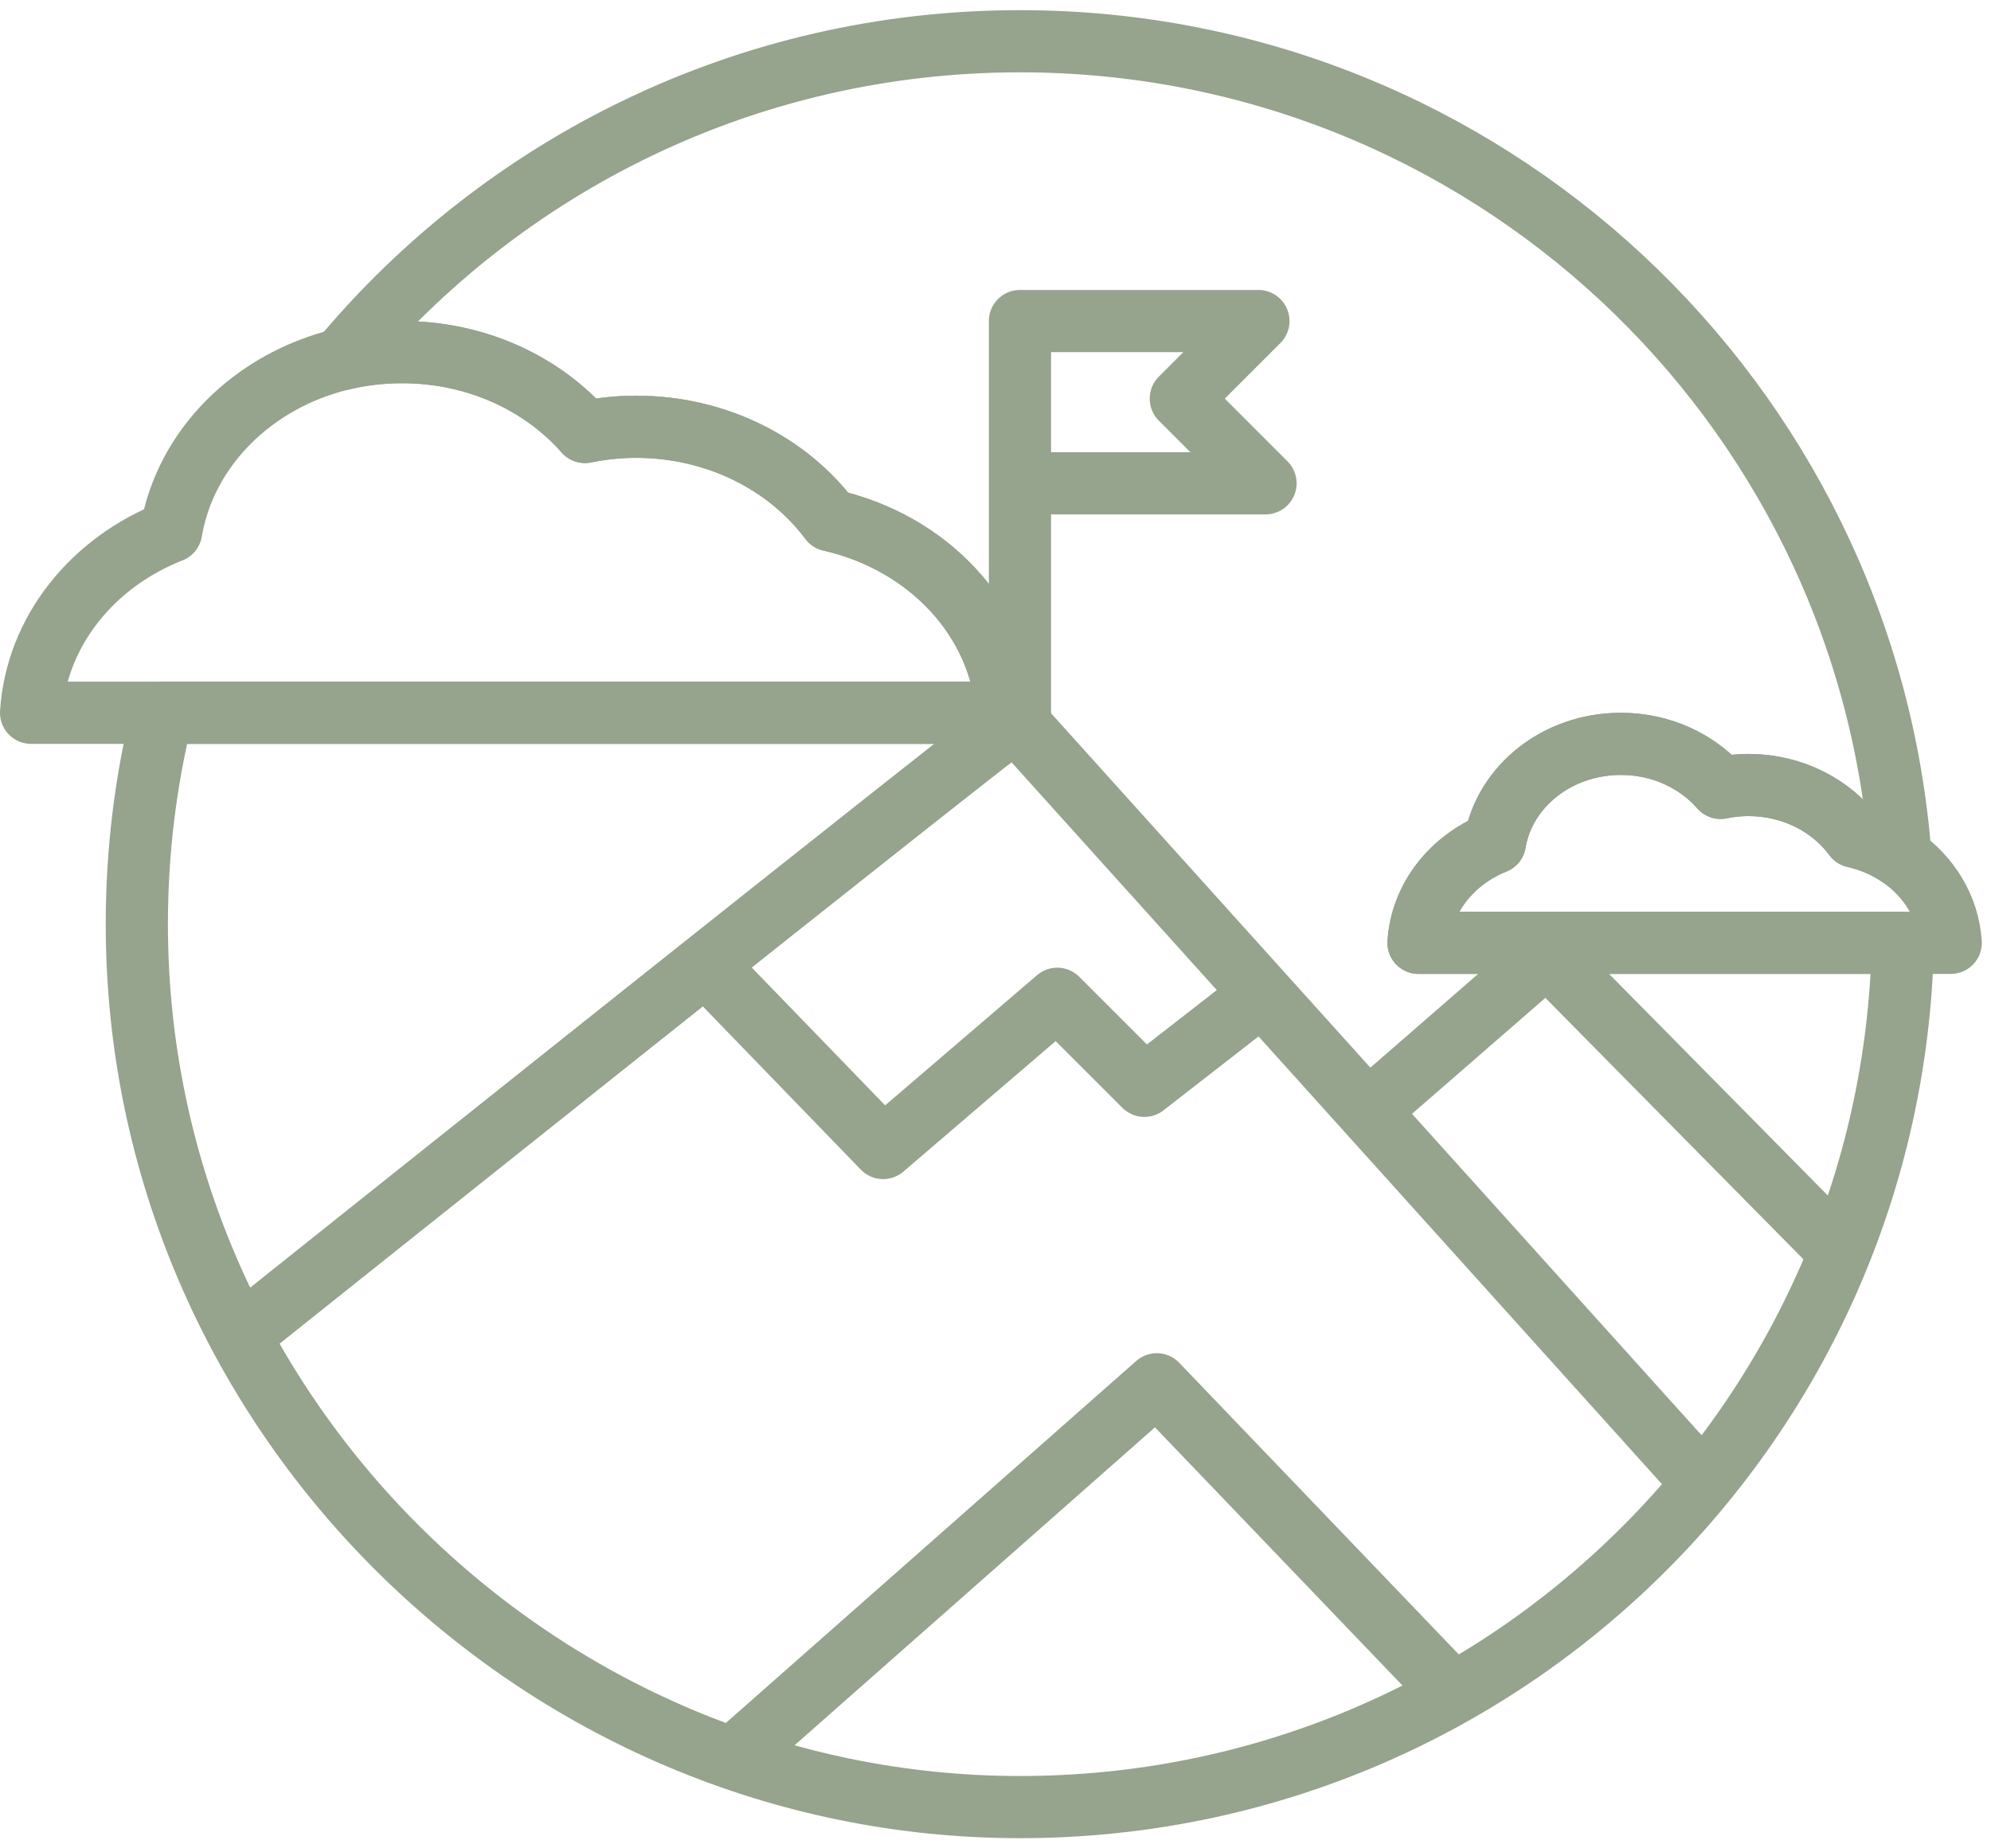 <svg fill="none" height="91" viewBox="0 0 98 91" width="98" xmlns="http://www.w3.org/2000/svg" xmlns:xlink="http://www.w3.org/1999/xlink"><clipPath id="a"><path d="m0 .5h97.549v90h-97.549z"/></clipPath><g clip-path="url(#a)" stroke="#96a38d" stroke-linecap="round" stroke-linejoin="round" stroke-width="3.061"><path d="m93.661 46.418c-.49 23.584-19.757 42.551-43.457 42.551s-43.469-19.463-43.469-43.469c0-3.588.435-7.077 1.261-10.408h41.571c-.3-4.604-3.9-8.394-8.7-9.477-2.069-2.773-5.578-4.604-9.563-4.604-.863 0-1.702.092-2.51.257-2.106-2.394-5.351-3.931-9-3.931-1.035 0-2.039.122-2.994.355 7.971-9.569 19.978-15.661 33.404-15.661 22.892 0 41.651 17.694 43.341 40.151-.661-.459-1.433-.802-2.271-.992-1.127-1.531-3.043-2.541-5.21-2.541-.471 0-.931.049-1.371.141-1.151-1.316-2.92-2.167-4.91-2.167-3.147 0-5.743 2.112-6.202 4.867-2.112.845-3.618 2.718-3.759 4.929z"/><path d="m50.088 35.398c.116-.306-37.886 30.043-37.886 30.043"/><path d="m90.343 61.418-14.198-14.388-8.798 7.653"/><path d="m50.204 35.398v-19.592h11.737l-3.82 3.82 4.169 4.169h-10.898"/><path d="m49.567 35.092h-48.037c.257-4.004 3.018-7.402 6.894-8.927.692-4.096 4.022-7.414 8.376-8.473.955-.233 1.959-.355 2.994-.355 3.649 0 6.894 1.537 9 3.931.808-.165 1.647-.257 2.51-.257 3.986 0 7.494 1.831 9.563 4.604 4.8 1.084 8.4 4.873 8.7 9.478z"/><path d="m96.018 46.419h-26.198c.141-2.21 1.647-4.084 3.759-4.929.459-2.755 3.055-4.867 6.202-4.867 1.99 0 3.759.851 4.91 2.167.441-.092.9-.141 1.371-.141 2.167 0 4.084 1.01 5.21 2.541.839.19 1.61.533 2.271.992 1.42.986 2.363 2.51 2.474 4.237z"/><path d="m50.204 35.704 33.367 37.041"/><path d="m36.122 86.52 20.816-18.367 14.082 14.694"/><path d="m34.886 47.649 8.584 8.871 8.571-7.347 4.286 4.286 5.51-4.286"/></g></svg>